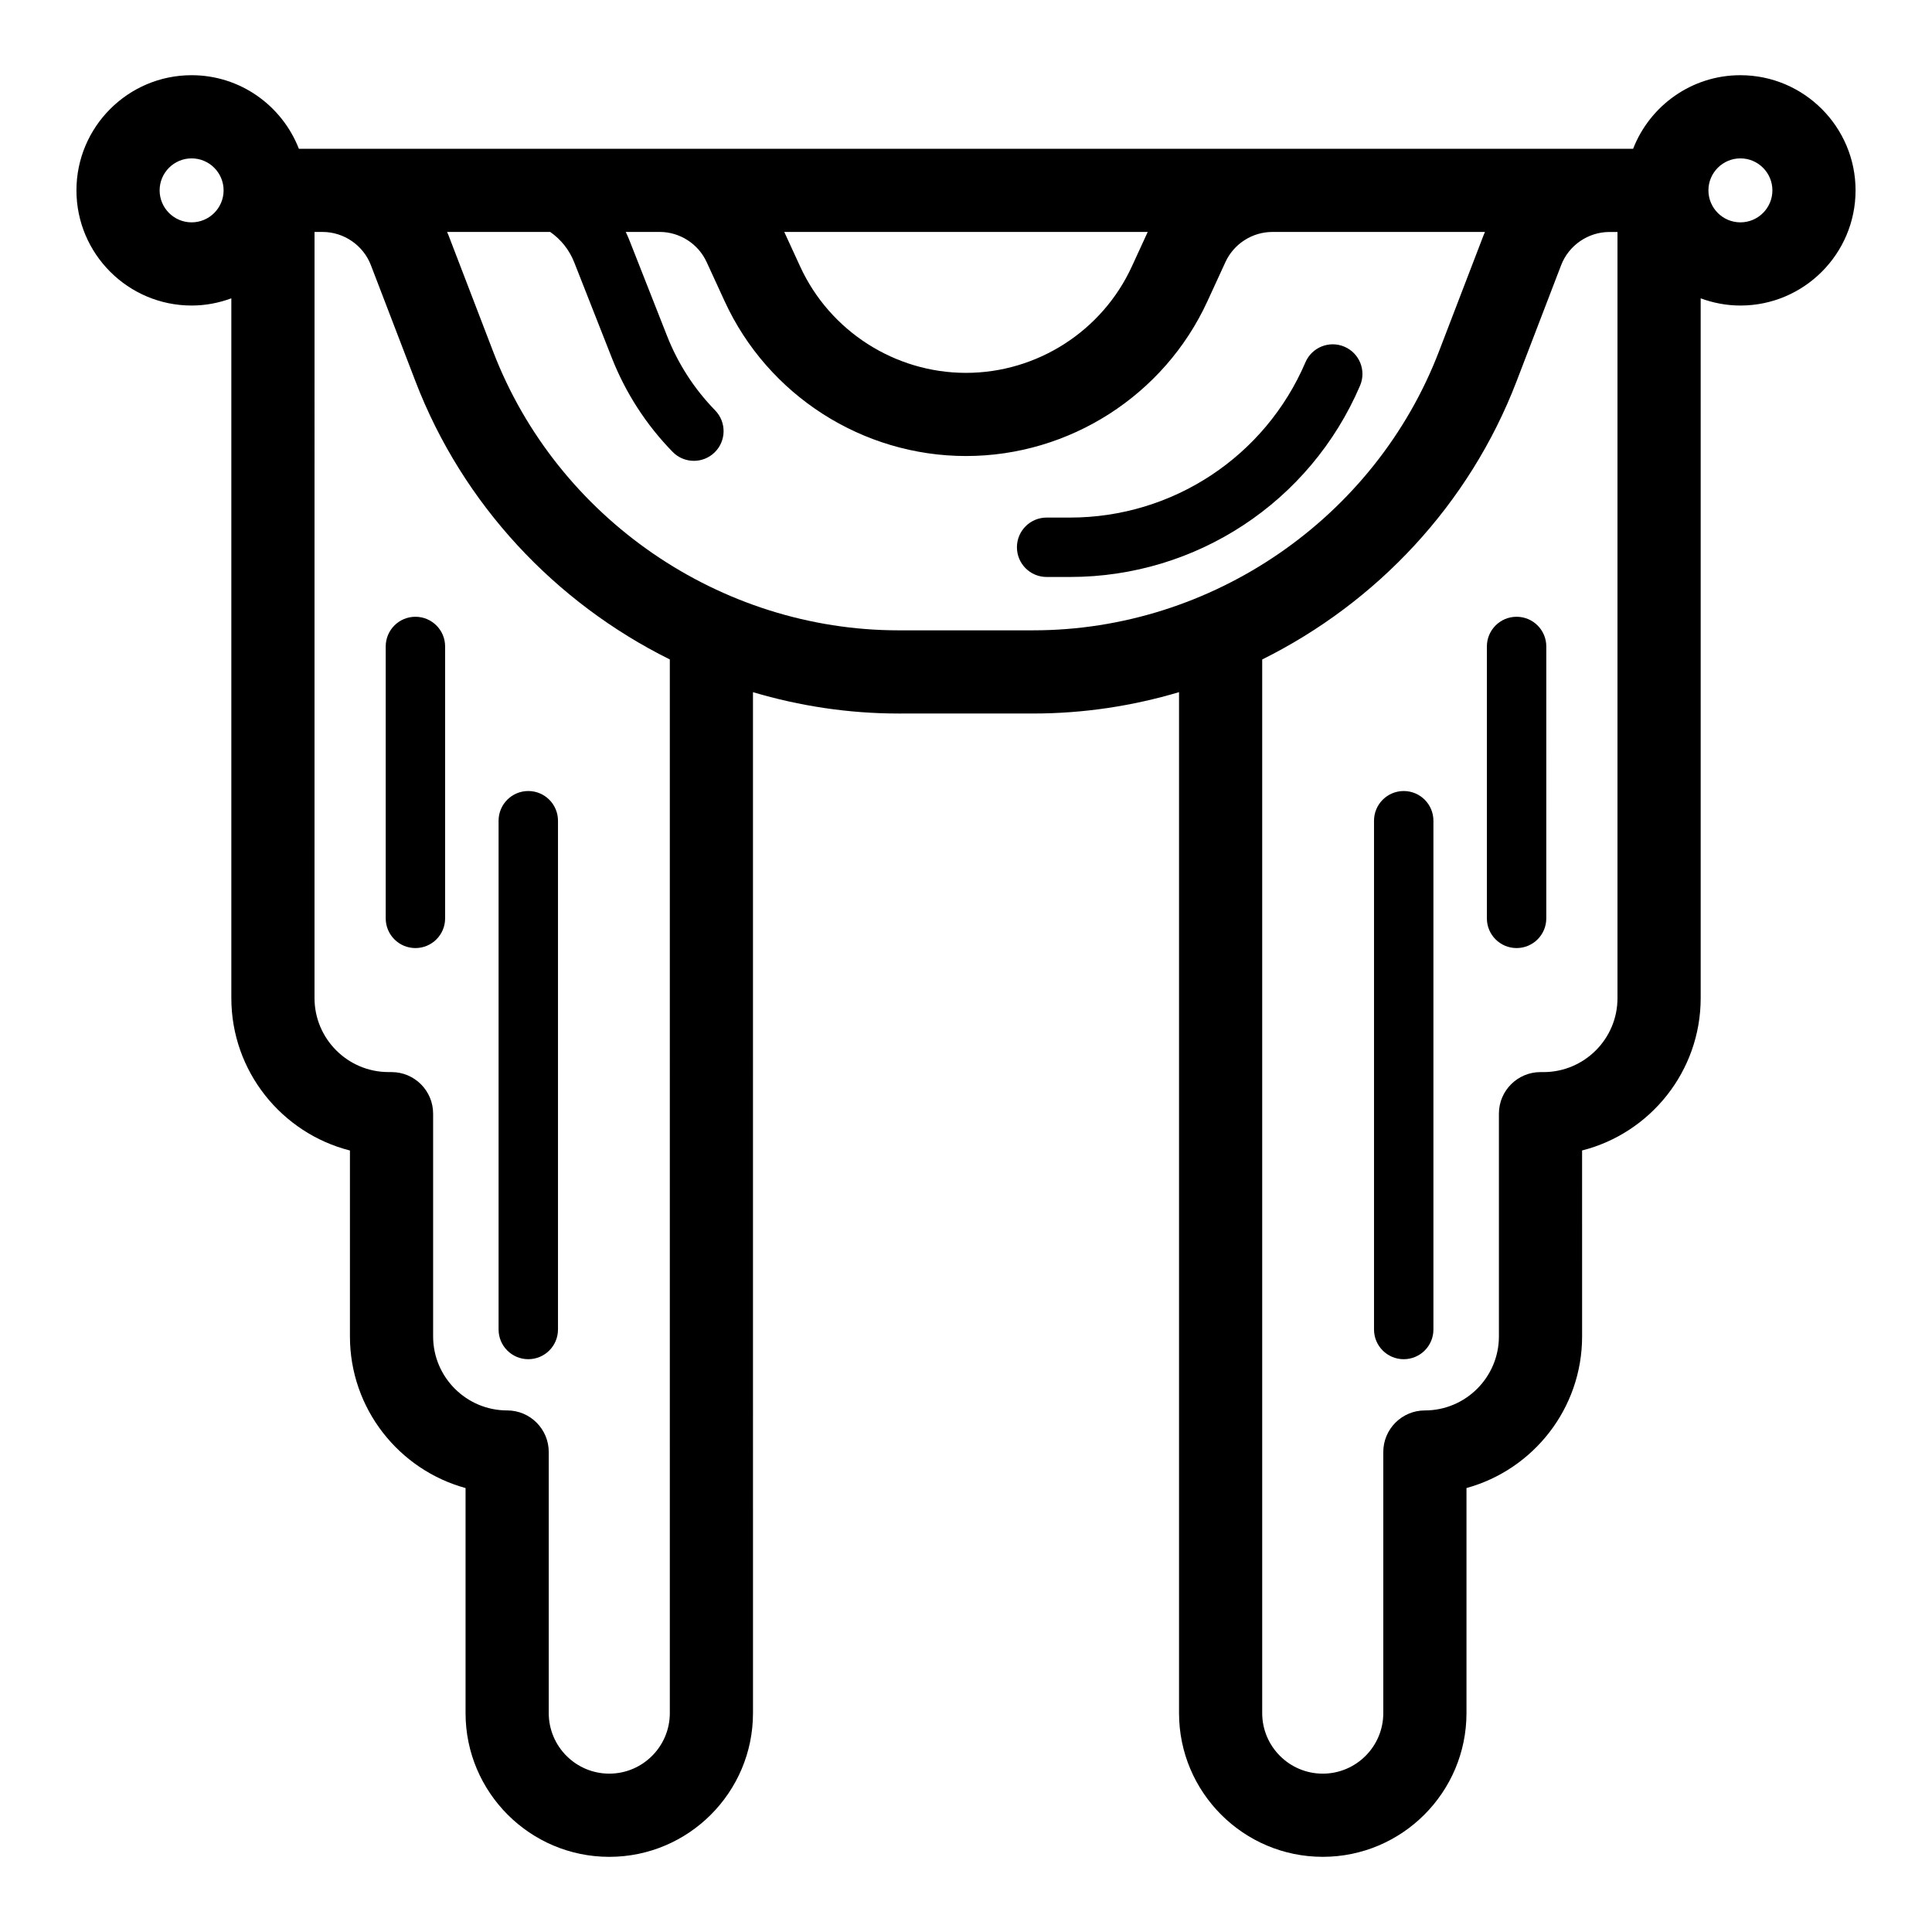 <?xml version="1.0" encoding="UTF-8"?>
<!-- Uploaded to: ICON Repo, www.svgrepo.com, Generator: ICON Repo Mixer Tools -->
<svg fill="#000000" width="800px" height="800px" version="1.1" viewBox="144 144 512 512" xmlns="http://www.w3.org/2000/svg">
 <g>
  <path d="m276.13 361.5v134.83c0 4.348 3.523 7.871 7.871 7.871s7.871-3.523 7.871-7.871v-134.83c0-4.348-3.523-7.871-7.871-7.871s-7.871 3.523-7.871 7.871z"/>
  <path d="m254.09 307.45c-4.348 0-7.871 3.523-7.871 7.871v72.055c0 4.348 3.523 7.871 7.871 7.871s7.871-3.523 7.871-7.871v-72.055c0-4.348-3.523-7.871-7.871-7.871z"/>
  <path d="m605.22 163.93c-12.938 0-23.996 8.109-28.426 19.496h-353.59c-4.434-11.391-15.488-19.496-28.426-19.496-16.828 0-30.52 13.691-30.52 30.52 0 16.828 13.691 30.52 30.52 30.52 3.703 0 7.238-0.695 10.527-1.91v185.44c0 19.445 13.391 35.82 31.43 40.395v49.273c0 19.16 13 35.344 30.641 40.184v59.641c0 21.004 17.086 38.09 38.086 38.09s38.086-17.086 38.086-38.09l-0.004-270.56c12.375 3.68 25.359 5.66 38.625 5.66l17.832-0.004h17.828c13.262 0 26.246-1.98 38.625-5.66v270.56c0 21.004 17.086 38.09 38.09 38.09 21 0 38.086-17.086 38.086-38.09v-59.641c17.645-4.844 30.641-21.023 30.641-40.184l-0.004-49.277c18.039-4.57 31.43-20.949 31.43-40.395l-0.004-185.43c3.289 1.211 6.824 1.91 10.527 1.91 16.832 0 30.52-13.691 30.52-30.52 0-16.824-13.691-30.52-30.52-30.52zm-205.22 78.883c-18.828 0-36.078-11.055-43.941-28.168l-4.219-9.176h96.316l-4.219 9.18c-7.863 17.105-25.113 28.164-43.938 28.164zm-205.22-39.887c-4.672 0-8.477-3.805-8.477-8.477 0-4.672 3.805-8.477 8.477-8.477s8.477 3.805 8.477 8.477c0 4.672-3.805 8.477-8.477 8.477zm126.73 395.06c0 8.848-7.199 16.047-16.043 16.047s-16.043-7.199-16.043-16.047v-69.188c0-6.086-4.934-11.02-11.02-11.02-10.82 0-19.621-8.805-19.621-19.621v-59.023c0-6.086-4.934-11.02-11.02-11.02l-0.793-0.004c-10.82 0-19.621-8.801-19.621-19.621l0.004-203.02h2.137c5.637 0 10.777 3.535 12.797 8.797l11.82 30.797c12.531 32.656 37.098 58.656 67.402 73.699zm78.496-286.94h-17.828c-47.332 0-90.531-29.691-107.49-73.879l-11.82-30.797c-0.117-0.305-0.262-0.598-0.387-0.902h27.324c2.809 1.949 5.055 4.711 6.375 8.066l9.938 25.25c3.684 9.363 9.109 17.758 16.129 24.965 1.543 1.582 3.59 2.379 5.641 2.379 1.98 0 3.961-0.742 5.492-2.234 3.113-3.031 3.18-8.016 0.148-11.133-5.551-5.699-9.84-12.34-12.754-19.746l-9.938-25.25c-0.309-0.785-0.645-1.551-1.008-2.301h8.98c5.336 0 10.227 3.133 12.457 7.984l4.781 10.395c11.438 24.914 36.547 41.008 63.961 41.008 27.41 0 52.523-16.094 63.965-41l4.781-10.398c2.234-4.852 7.121-7.984 12.457-7.984h56.324c-0.125 0.301-0.27 0.594-0.383 0.898l-11.82 30.797c-16.961 44.191-60.156 73.879-107.49 73.879zm153.03 117.07h-0.789c-6.086 0-11.02 4.934-11.02 11.02v59.023c0 10.82-8.805 19.621-19.621 19.621-6.086 0-11.02 4.934-11.02 11.02v69.188c0 8.848-7.195 16.047-16.043 16.047s-16.047-7.199-16.047-16.047v-279.22c30.305-15.047 54.871-41.043 67.402-73.699l11.82-30.797c2.023-5.262 7.16-8.793 12.797-8.793h2.137v203.03c0.008 10.812-8.797 19.609-19.617 19.609zm52.191-225.19c-4.672 0-8.477-3.805-8.477-8.477 0-4.672 3.805-8.477 8.477-8.477s8.477 3.805 8.477 8.477c0 4.672-3.805 8.477-8.477 8.477z"/>
  <path d="m516 353.63c-4.348 0-7.871 3.523-7.871 7.871v134.83c0 4.348 3.523 7.871 7.871 7.871s7.871-3.523 7.871-7.871v-134.83c0-4.348-3.523-7.871-7.871-7.871z"/>
  <path d="m545.91 307.45c-4.348 0-7.871 3.523-7.871 7.871v72.055c0 4.348 3.523 7.871 7.871 7.871s7.871-3.523 7.871-7.871l0.004-72.055c0-4.348-3.523-7.871-7.875-7.871z"/>
  <path d="m500.29 235.88c-4-1.703-8.625 0.141-10.336 4.137-10.703 24.996-35.191 41.145-62.383 41.145h-6.203c-4.348 0-7.871 3.523-7.871 7.871s3.523 7.871 7.871 7.871h6.203c33.5 0 63.664-19.898 76.852-50.695 1.719-3.988-0.137-8.617-4.133-10.328z"/>
 </g>
</svg>